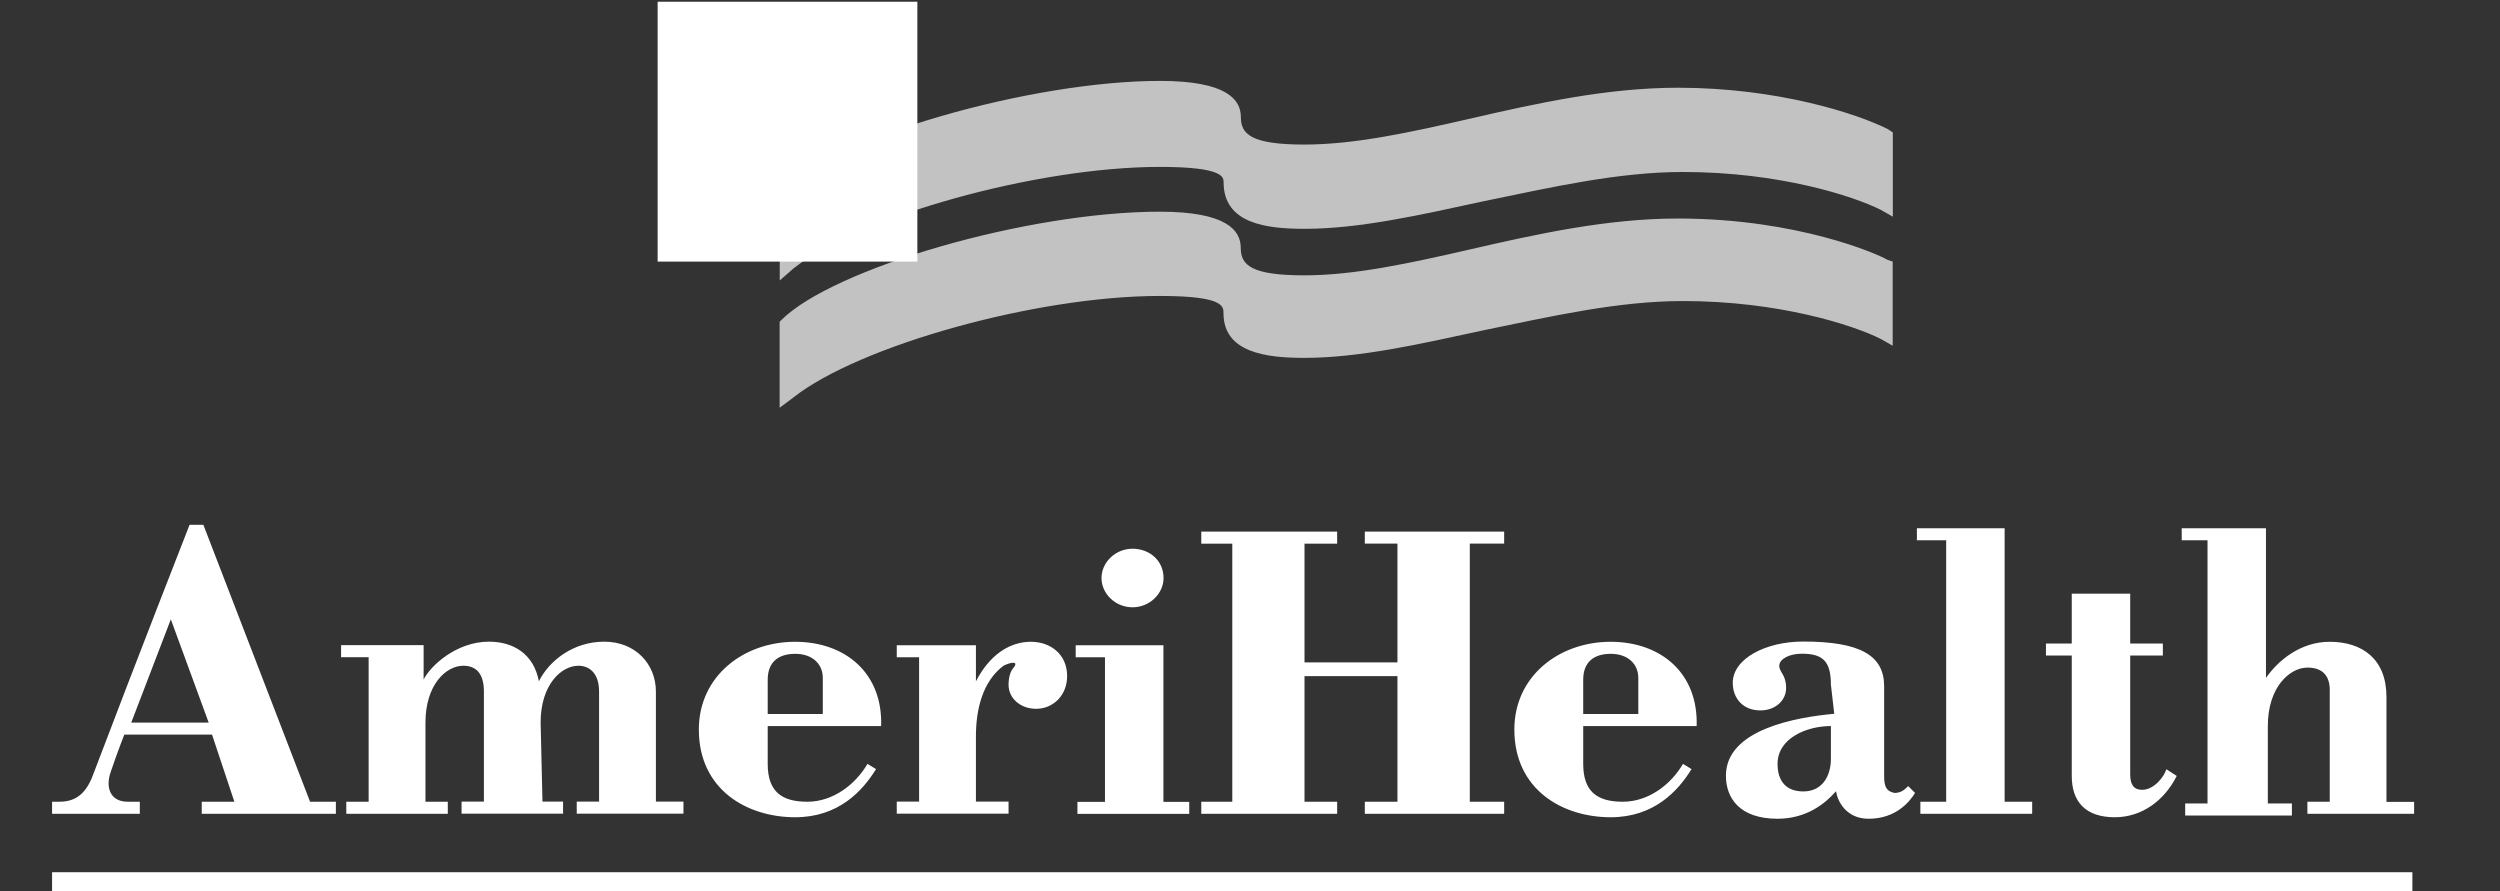 <svg xmlns="http://www.w3.org/2000/svg" xmlns:xlink="http://www.w3.org/1999/xlink" id="Layer_1" x="0px" y="0px" viewBox="0 0 216 77" style="enable-background:new 0 0 216 77;" xml:space="preserve"><rect x="0" y="0" width="216" height="77" fill="#333333" stroke="none"/><style type="text/css">	.st0{fill:#FFFFFF;}	.st1{opacity:0.7;}</style><g>	<path class="st0" d="M103.79,70.31v-1.04h2.68v-22.3h-2.68v-1.04h11.74v1.04h-2.82v10.26h8.03V46.97h-2.82v-1.04h12.04v1.04h-2.97  v22.3h2.97v1.04h-12.04v-1.04h2.82V58.42h-8.03v10.85h2.82v1.04H103.79z M168.15,46.68h-2.53v-1.04h7.58v23.63h2.38v1.04h-9.66  v-1.04h2.23V46.68z M208.58,69.27v1.04h-9.22v-1.04h1.93v-9.66c0-1.19-0.59-1.93-1.93-1.93c-1.49,0-3.42,1.64-3.42,5.05v6.69h2.08  v1.04h-9.22v-1.04h1.93V46.68h-2.23v-1.04h7.28v12.93l0,0c1.04-1.49,2.97-3.12,5.5-3.12c2.82,0,4.91,1.49,4.91,4.76v9.07H208.58  L208.58,69.27z M4.5,70.31v-1.04h0.59c1.04,0,2.23-0.3,2.97-2.38c3.72-9.81,8.32-21.55,8.32-21.55h1.19l9.22,23.93h2.23v1.04H17.43  v-1.04h2.82l-1.93-5.8h-7.58c0,0-0.59,1.49-1.19,3.27c-0.45,1.34,0,2.53,1.49,2.53h1.04v1.04C12.08,70.31,4.5,70.31,4.5,70.31z   M11.34,62.43h6.69l-3.27-8.92l0,0L11.34,62.43z M66.33,62.58V66c0,2.38,1.19,3.27,3.42,3.27c2.23,0,4.16-1.49,5.2-3.27l0.74,0.45  c-1.19,1.93-3.27,4.16-6.99,4.16c-4.16,0-8.32-2.38-8.32-7.58c0-4.61,3.86-7.58,8.32-7.58c4.31,0,7.58,2.68,7.43,7.28h-9.81V62.58z   M71.09,61.54v-2.97c0-1.19-0.89-2.08-2.38-2.08c-1.49,0-2.38,0.74-2.38,2.23v2.97h4.76V61.54z M46.71,62.43  c0-3.27,1.78-4.91,3.27-4.91c0.89,0,1.78,0.59,1.78,2.23v9.51h-1.93v1.04h9.22v-1.04h-2.38v-9.51c0-2.38-1.78-4.31-4.46-4.31  s-4.76,1.64-5.65,3.42c-0.45-2.38-2.23-3.42-4.31-3.42c-2.82,0-5.05,2.08-5.65,3.27v-2.97h-7.13v1.04h2.38v12.49h-1.93v1.04h8.77  v-1.04h-1.93v-6.84c0-3.27,1.78-4.91,3.27-4.91c1.04,0,1.78,0.59,1.78,2.23v9.51h-1.93v1.04h8.77v-1.04h-1.78L46.71,62.43  L46.71,62.43L46.71,62.43z M84.32,58.87L84.32,58.87c0.45-0.89,1.93-3.42,4.76-3.42c1.64,0,3.12,1.04,3.12,2.97  c0,1.64-1.19,2.82-2.68,2.82c-1.34,0-2.38-0.89-2.38-2.08c0-0.59,0.15-1.19,0.45-1.49c0.45-0.59-0.3-0.45-0.89-0.15  c-1.78,1.34-2.38,3.72-2.38,6.09v5.65h2.82v1.04h-9.66v-1.04h1.93V56.79h-1.93v-1.04h6.84L84.32,58.87L84.32,58.87z M95.47,56.79  h-2.53v-1.04h7.58v13.53h2.23v1.04h-9.66v-1.04h2.38V56.79z M97.85,52.47c1.49,0,2.68-1.19,2.68-2.53c0-1.49-1.19-2.53-2.68-2.53  c-1.49,0-2.68,1.19-2.68,2.53C95.17,51.29,96.36,52.47,97.85,52.47z M188.07,67.04c-1.04,2.08-2.97,3.57-5.35,3.57  c-2.53,0-3.72-1.34-3.72-3.57v-10.4h-2.23V55.6H179v-4.31h5.05v4.31h2.82v1.04h-2.82v10.26c0,0.89,0.3,1.34,1.04,1.34  c1.04,0,1.93-1.19,2.08-1.78L188.07,67.04L188.07,67.04z M158.19,59.16c0-2.08-0.74-2.68-2.53-2.68c-1.04,0-1.93,0.45-1.93,1.04  s0.59,0.74,0.59,1.93c0,1.04-0.89,1.93-2.23,1.93c-1.49,0-2.38-1.04-2.38-2.38c0-2.08,2.82-3.57,6.09-3.57  c4.91,0,6.99,1.19,6.99,3.86v7.73c0,0.89,0.15,1.34,0.89,1.49c0.59,0,0.89-0.3,1.19-0.59l0.59,0.59c-0.45,0.74-1.64,2.23-4.01,2.23  c-1.93,0-2.68-1.49-2.82-2.38c-0.89,1.04-2.53,2.38-5.05,2.38c-3.27,0-4.46-1.78-4.46-3.72c0-4.01,6.09-5.05,9.36-5.35  L158.19,59.16L158.19,59.16L158.19,59.16z M158.19,62.73c-2.08,0-4.61,1.04-4.61,3.27c0,1.49,0.74,2.38,2.23,2.38  c1.64,0,2.38-1.34,2.38-2.82V62.73L158.19,62.73z M136.79,62.58V66c0,2.38,1.19,3.27,3.42,3.27c2.23,0,4.16-1.49,5.2-3.27  l0.74,0.45c-1.19,1.93-3.27,4.16-6.99,4.16c-4.16,0-8.32-2.38-8.32-7.58c0-4.61,3.86-7.58,8.32-7.58c4.31,0,7.58,2.68,7.43,7.28  h-9.81V62.58z M141.55,61.54v-2.97c0-1.19-0.89-2.08-2.38-2.08s-2.38,0.74-2.38,2.23v2.97h4.76V61.54z M56.82,22.6V0.15h22.44V22.6  H56.82z"></path>	<g class="st1">		<path class="st0" d="M163.1,11.15c-2.68-1.34-9.51-3.57-18.13-3.57c-6.09,0-12.19,1.34-17.99,2.68c-5.2,1.19-9.96,2.23-14.27,2.23   c-4.61,0-5.5-0.89-5.5-2.38s-1.19-3.12-6.99-3.12c-11.15,0-28.24,4.91-32.7,9.51l-0.15,0.15v7.58l1.19-1.04   c5.65-4.46,20.96-8.77,31.66-8.77c5.5,0,5.5,0.89,5.5,1.34c0,3.57,3.72,4.01,6.99,4.01c4.76,0,9.96-1.19,15.46-2.38   c5.8-1.19,11.59-2.53,17.24-2.53c8.32,0,14.72,2.08,17.09,3.27l1.04,0.59v-7.28L163.1,11.15z"></path>		<path class="st0" d="M144.96,18.88c-6.09,0-12.19,1.34-17.99,2.68c-5.2,1.19-9.96,2.23-14.27,2.23c-4.61,0-5.5-0.89-5.5-2.38   s-1.19-3.12-6.99-3.12c-11.45,0-28.24,4.91-32.7,9.36l-0.15,0.15v7.43l1.19-0.89c5.65-4.46,20.96-8.77,31.66-8.77   c5.5,0,5.5,0.89,5.5,1.49c0,3.42,3.72,3.86,6.99,3.86c4.76,0,9.96-1.19,15.46-2.38c5.8-1.19,11.59-2.53,17.24-2.53   c8.32,0,14.72,2.08,17.09,3.27l1.04,0.59V22.6l-0.45-0.15C162.35,22,155.37,18.88,144.96,18.88z"></path>	</g>	<path class="st0" d="M4.5,75.36V77h203.93v-1.64H4.5z"></path></g></svg>